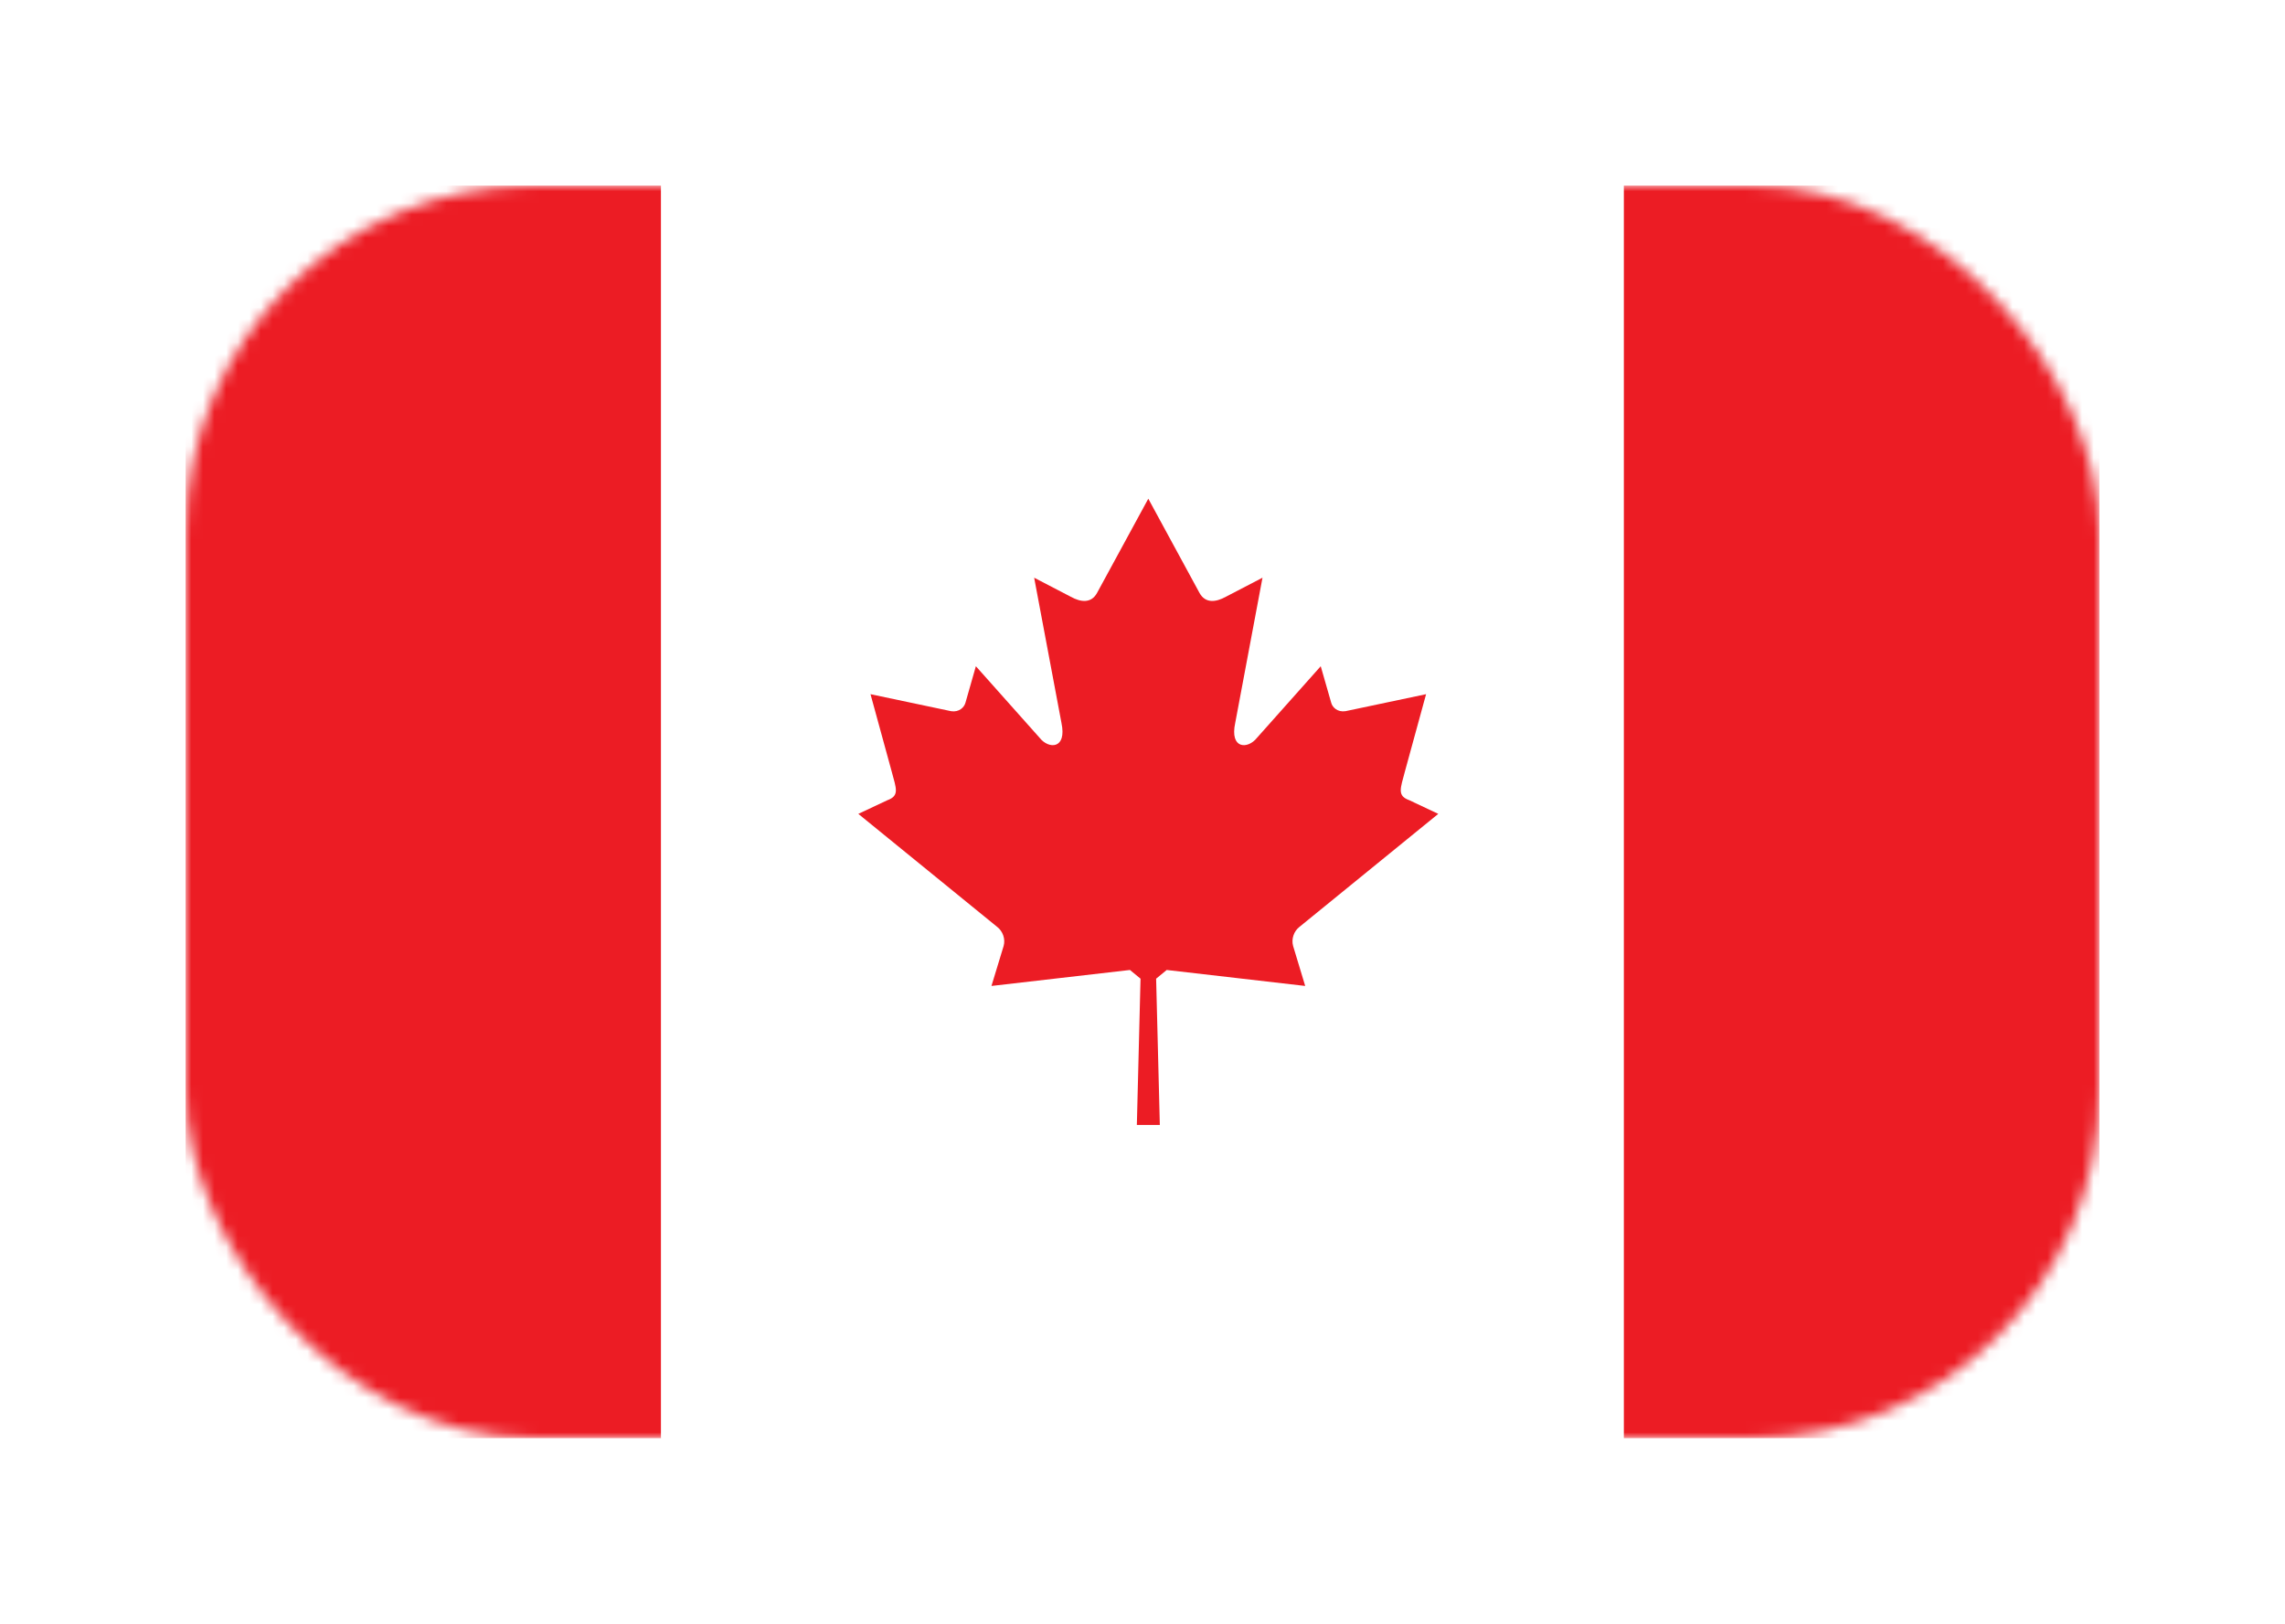 <svg width="197" height="140" viewBox="0 0 197 140" fill="none" xmlns="http://www.w3.org/2000/svg">
<g filter="url(#filter0_d_145_5132)">
<mask id="mask0_145_5132" style="mask-type:alpha" maskUnits="userSpaceOnUse" x="16" y="9" width="165" height="108">
<rect x="16" y="9" width="165" height="108" rx="30" fill="#D9D9D9"/>
</mask>
<g mask="url(#mask0_145_5132)">
<path fill-rule="evenodd" clip-rule="evenodd" d="M16 9V117H57V9H16Z" fill="#EC1C24"/>
<path fill-rule="evenodd" clip-rule="evenodd" d="M57 9V117H140V9H57Z" fill="white"/>
<path fill-rule="evenodd" clip-rule="evenodd" d="M181 9H140V117H181V9Z" fill="#EC1C24"/>
<path fill-rule="evenodd" clip-rule="evenodd" d="M99 90H99.994L99.675 77.386L100.587 76.635C104.713 77.105 108.407 77.53 112.527 78.012L111.484 74.564C111.316 73.957 111.553 73.297 112.021 72.928L124 63.175L121.517 62.004C120.429 61.613 120.736 61.001 121.123 59.522L122.949 52.855L115.998 54.321C115.316 54.425 114.865 53.991 114.766 53.582L113.866 50.445L108.366 56.621C107.584 57.611 106.002 57.611 106.496 55.323L108.846 42.812L105.695 44.451C104.807 44.943 103.926 45.026 103.424 44.142L99 36L94.573 44.14C94.08 45.024 93.193 44.944 92.31 44.451L89.159 42.812L91.511 55.321C91.998 57.611 90.416 57.611 89.635 56.621L84.134 50.445L83.239 53.582C83.132 53.991 82.69 54.425 82.007 54.323L75.05 52.855L76.876 59.52C77.269 60.999 77.576 61.613 76.488 62.005L74 63.175L85.979 72.927C86.453 73.295 86.697 73.959 86.528 74.564L85.478 78.012C89.598 77.531 93.292 77.108 97.418 76.635L98.33 77.386L98.013 90H99Z" fill="#EC1C24"/>
</g>
</g>
<defs>
<filter id="filter0_d_145_5132" x="0" y="0" width="197" height="140" filterUnits="userSpaceOnUse" color-interpolation-filters="sRGB">
<feFlood flood-opacity="0" result="BackgroundImageFix"/>
<feColorMatrix in="SourceAlpha" type="matrix" values="0 0 0 0 0 0 0 0 0 0 0 0 0 0 0 0 0 0 127 0" result="hardAlpha"/>
<feOffset dy="7"/>
<feGaussianBlur stdDeviation="8"/>
<feComposite in2="hardAlpha" operator="out"/>
<feColorMatrix type="matrix" values="0 0 0 0 0 0 0 0 0 0 0 0 0 0 0 0 0 0 0.16 0"/>
<feBlend mode="normal" in2="BackgroundImageFix" result="effect1_dropShadow_145_5132"/>
<feBlend mode="normal" in="SourceGraphic" in2="effect1_dropShadow_145_5132" result="shape"/>
</filter>
</defs>
</svg>
